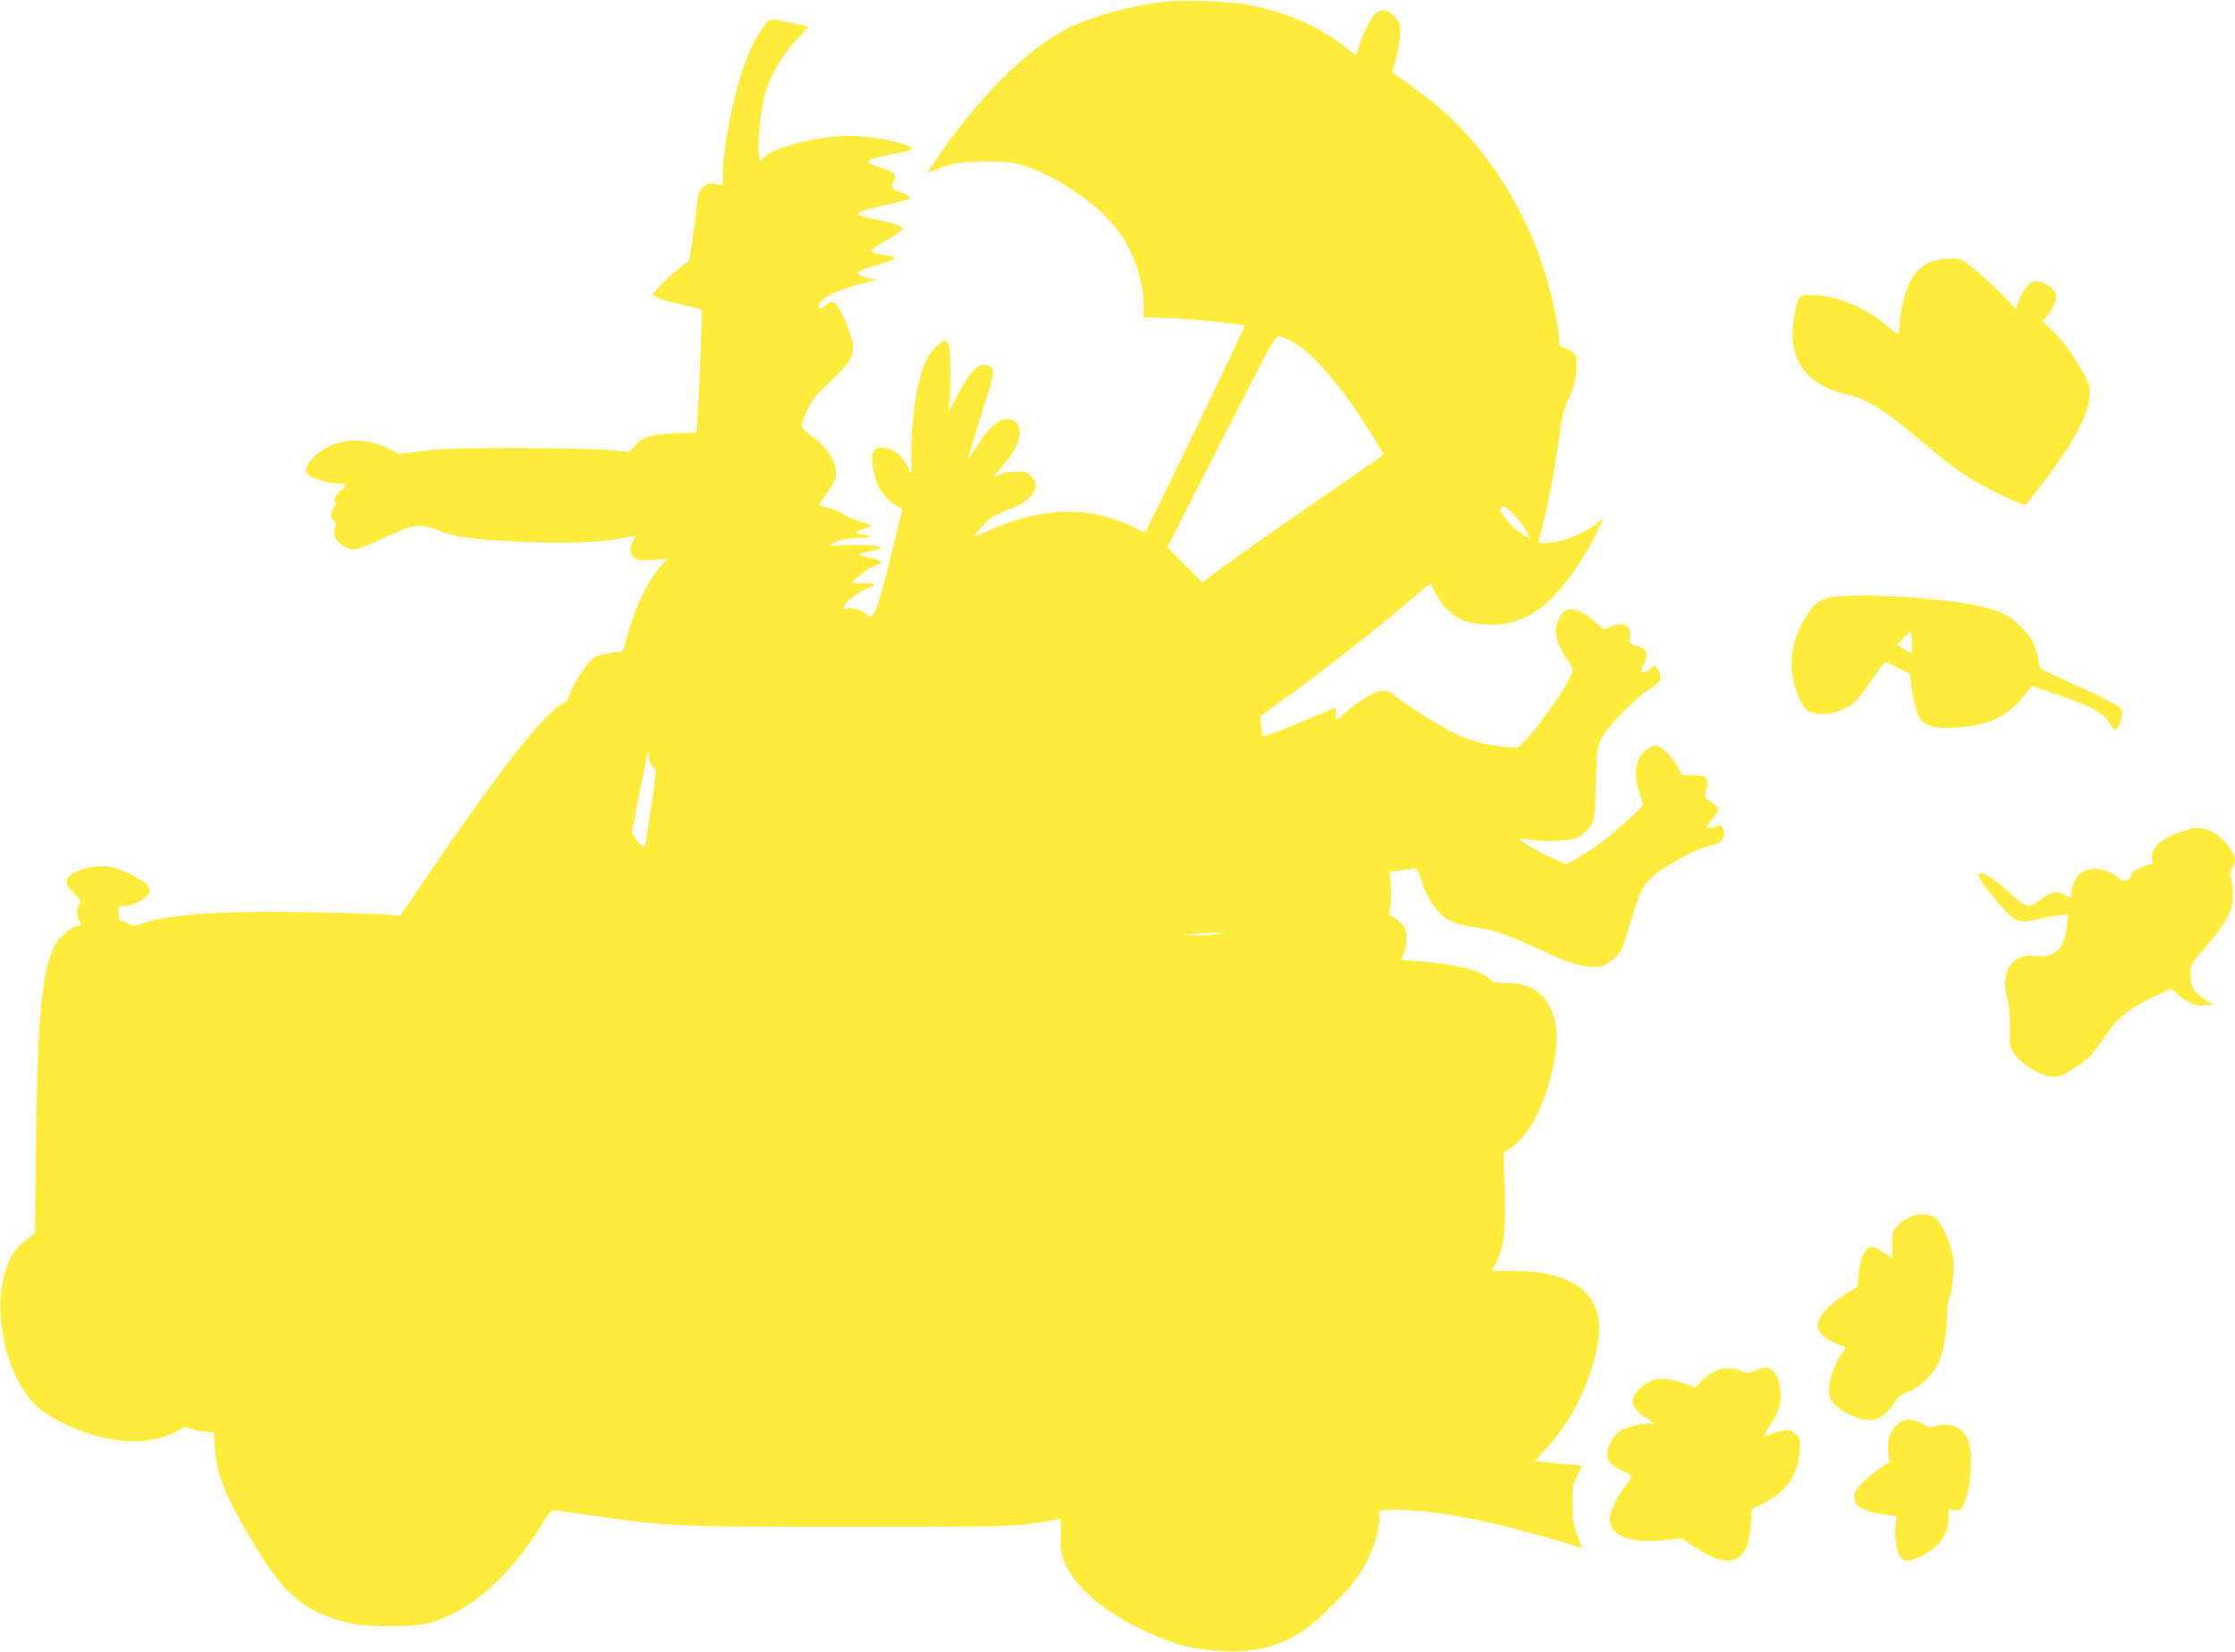 <?xml version="1.0" standalone="no"?>
<!DOCTYPE svg PUBLIC "-//W3C//DTD SVG 20010904//EN"
 "http://www.w3.org/TR/2001/REC-SVG-20010904/DTD/svg10.dtd">
<svg version="1.0" xmlns="http://www.w3.org/2000/svg"
 width="1280pt" height="946pt" viewBox="0 0 1280 946"
 preserveAspectRatio="xMidYMid meet">
<g transform="translate(0,946) scale(0.1,-0.1)"
fill="#ffeb3b" stroke="none">
<path d="M6663 9450 c-191 -24 -417 -87 -541 -149 -247 -124 -524 -403 -782
-785 -26 -39 -29 -48 -14 -41 122 50 169 59 314 60 125 0 155 -3 220 -23 223
-71 481 -260 579 -425 69 -118 111 -260 111 -381 l0 -63 158 -6 c141 -6 411
-33 421 -43 4 -4 -556 -1165 -569 -1178 -5 -5 -19 -2 -34 7 -43 29 -170 75
-249 91 -190 39 -415 3 -639 -104 -32 -15 -58 -25 -58 -23 0 3 16 24 36 49 44
53 80 76 170 109 109 39 171 116 136 167 -9 12 -23 28 -32 35 -21 17 -114 16
-157 -2 -19 -8 -37 -15 -39 -15 -3 0 21 30 52 67 65 76 93 133 94 186 0 48
-28 77 -75 77 -47 0 -109 -57 -172 -156 -25 -41 -48 -73 -49 -71 -1 1 29 101
67 222 38 121 72 235 75 253 8 41 -9 62 -50 62 -45 0 -87 -47 -152 -172 -54
-103 -54 -103 -48 -53 13 93 10 318 -4 343 -7 12 -17 22 -22 22 -19 0 -77 -60
-102 -107 -49 -90 -89 -326 -89 -527 l0 -131 -20 40 c-28 56 -67 94 -112 106
-79 21 -104 -10 -88 -106 6 -35 18 -79 26 -99 20 -48 78 -110 115 -126 21 -9
29 -18 26 -29 -3 -9 -35 -137 -72 -286 -73 -295 -94 -344 -130 -304 -21 23
-87 43 -115 34 -16 -6 -20 -3 -17 11 4 24 94 91 141 106 56 17 45 28 -30 28
l-68 1 43 39 c23 21 63 47 87 57 25 10 45 21 45 24 0 4 -21 12 -47 19 -103 26
-102 25 -33 40 36 7 69 16 74 21 14 13 -103 22 -203 16 -84 -5 -94 -4 -77 8
25 19 105 35 174 35 40 0 53 3 42 10 -8 5 -27 10 -42 10 -44 0 -41 17 7 30 25
7 45 15 45 19 0 3 -29 15 -65 25 -35 10 -78 29 -96 42 -17 13 -56 29 -85 35
-30 7 -54 14 -54 17 0 2 15 25 34 51 18 25 41 61 51 80 38 74 -11 180 -120
259 -41 29 -65 54 -65 66 0 10 16 51 35 91 29 60 51 87 139 169 140 130 148
161 80 330 -44 111 -79 140 -119 96 -23 -25 -35 -25 -35 -1 0 41 95 89 260
130 l74 19 -41 6 c-23 4 -49 13 -59 20 -17 13 -16 14 5 25 12 7 59 23 104 37
121 36 121 41 0 59 -24 4 -43 12 -43 19 0 7 38 33 85 59 46 26 87 52 91 59 12
19 -22 34 -136 58 -61 13 -113 27 -116 32 -7 11 35 26 157 54 59 13 114 27
123 30 27 11 13 28 -37 43 -50 15 -58 32 -36 72 15 29 -1 44 -77 69 -103 35
-96 44 56 74 105 21 120 25 120 35 0 27 -219 72 -350 73 -191 0 -460 -70 -503
-132 -13 -19 -15 -18 -21 30 -9 66 10 246 35 340 31 114 104 235 211 346 l40
42 -48 10 c-178 38 -172 37 -197 7 -53 -66 -98 -154 -135 -268 -61 -187 -112
-455 -112 -589 l0 -68 -43 6 c-36 5 -48 2 -70 -17 -24 -21 -29 -35 -37 -114
-6 -49 -17 -138 -26 -198 l-16 -107 -62 -50 c-67 -53 -146 -134 -146 -149 0
-12 72 -36 183 -60 49 -11 91 -22 94 -25 6 -6 -14 -538 -24 -642 l-6 -62 -121
-4 c-138 -5 -185 -20 -231 -72 l-30 -34 -110 10 c-60 6 -297 11 -525 12 -340
0 -439 -3 -550 -17 l-135 -17 -60 30 c-159 79 -334 56 -438 -59 -43 -48 -47
-74 -13 -97 32 -20 121 -44 169 -44 42 0 47 -12 16 -34 -35 -24 -52 -55 -39
-71 7 -8 7 -16 1 -19 -5 -3 -14 -20 -20 -36 -9 -26 -7 -34 9 -50 16 -16 17
-23 8 -48 -14 -36 5 -72 55 -103 45 -28 75 -21 230 52 166 78 202 83 308 41
96 -39 179 -50 459 -64 297 -14 477 -6 639 28 l33 7 -16 -31 c-24 -46 -20 -79
9 -98 21 -14 41 -16 106 -11 l80 5 -34 -37 c-75 -84 -147 -230 -192 -394 -13
-49 -26 -92 -29 -94 -2 -2 -37 -9 -78 -15 -50 -7 -80 -17 -96 -32 -39 -35
-121 -164 -128 -201 -5 -27 -15 -40 -49 -59 -111 -65 -379 -410 -797 -1026
l-126 -185 -74 7 c-40 3 -239 10 -443 14 -488 9 -810 -12 -957 -64 -51 -18
-54 -18 -82 -1 -16 9 -35 15 -42 12 -11 -4 -14 6 -14 40 l0 44 45 5 c52 6 120
47 130 79 10 30 -22 59 -114 105 -53 26 -92 38 -136 42 -104 8 -225 -40 -225
-90 0 -11 19 -40 43 -64 40 -39 42 -45 30 -66 -16 -30 -16 -57 1 -90 14 -26
13 -27 -16 -33 -35 -8 -89 -54 -117 -98 -81 -133 -109 -423 -116 -1232 l-5
-430 -44 -32 c-61 -44 -94 -90 -121 -170 -80 -230 -10 -583 151 -762 86 -96
276 -184 467 -217 136 -23 278 -2 374 57 26 16 36 18 53 9 12 -6 49 -14 83
-18 l62 -7 6 -95 c10 -142 51 -247 194 -495 186 -322 304 -429 545 -493 82
-21 117 -25 255 -26 176 -1 237 10 353 64 189 88 377 275 527 522 28 48 53 78
63 78 9 0 107 -13 217 -29 439 -64 480 -66 1485 -66 827 0 927 2 1035 18 66
10 131 20 145 23 l25 5 0 -103 c0 -96 3 -108 34 -172 63 -129 223 -261 442
-365 167 -79 279 -108 454 -118 187 -10 341 32 479 131 64 46 196 176 266 261
84 104 149 265 150 372 l0 42 53 3 c133 8 365 -23 617 -82 133 -31 377 -99
448 -124 23 -8 42 -14 42 -12 0 2 -12 35 -27 72 -23 60 -27 84 -27 179 -1 102
1 115 27 164 15 29 27 54 27 55 0 2 -42 6 -92 10 -51 4 -112 10 -135 13 l-43
6 57 61 c156 169 260 378 303 609 50 272 -122 419 -491 418 l-115 0 27 54 c43
85 53 171 46 412 l-6 211 38 25 c112 74 206 260 252 500 32 166 7 296 -72 375
-50 50 -112 72 -205 72 -53 0 -75 4 -85 16 -42 50 -181 89 -384 106 l-134 11
16 31 c10 18 17 56 17 88 1 52 -2 60 -33 92 -19 20 -42 38 -52 41 -14 5 -15
12 -7 53 5 26 6 81 3 123 l-7 76 59 7 c32 4 67 10 79 12 18 5 24 -4 48 -78 41
-125 111 -210 196 -237 19 -6 80 -18 135 -26 101 -16 153 -36 422 -159 107
-50 209 -73 269 -61 39 7 98 54 119 94 7 15 32 90 55 166 52 172 65 198 127
256 54 50 235 151 303 169 77 19 80 21 95 44 12 18 13 29 4 54 -9 27 -14 30
-29 22 -10 -6 -30 -10 -44 -10 l-26 0 35 46 c19 25 35 52 35 60 0 7 -18 26
-41 41 -32 21 -39 31 -34 47 28 87 16 106 -69 106 l-61 1 -34 59 c-31 55 -91
110 -119 110 -26 0 -63 -25 -87 -61 -33 -47 -35 -127 -5 -213 11 -33 20 -63
20 -67 0 -12 -195 -184 -263 -231 -34 -24 -87 -58 -117 -75 l-56 -32 -79 32
c-73 30 -201 105 -192 113 2 2 32 -1 68 -7 72 -12 209 -6 254 11 37 14 72 46
93 85 13 24 18 72 22 230 5 194 6 202 33 258 32 65 194 231 274 280 27 17 51
35 55 41 12 18 9 50 -8 74 l-15 22 -26 -20 c-24 -18 -53 -27 -53 -15 0 2 7 22
16 44 25 62 17 83 -38 100 -48 14 -48 15 -42 52 5 29 2 41 -16 59 -23 23 -58
21 -111 -6 -24 -12 -28 -11 -55 17 -46 48 -114 89 -148 89 -39 0 -48 -7 -75
-50 -38 -64 -22 -145 50 -245 21 -30 29 -49 24 -64 -23 -72 -197 -322 -278
-400 l-36 -34 -78 6 c-95 8 -209 38 -285 77 -88 45 -300 179 -336 213 -39 38
-79 39 -143 7 -46 -24 -146 -97 -168 -124 -21 -25 -31 -19 -31 18 l0 34 -117
-50 c-160 -68 -295 -119 -300 -114 -2 2 -7 28 -10 58 l-5 55 128 93 c277 202
547 414 737 578 60 52 109 92 110 91 1 -2 12 -25 25 -52 31 -66 94 -131 152
-156 27 -12 82 -24 122 -27 159 -13 291 39 407 162 82 86 173 218 237 346 24
48 44 91 44 95 0 3 -10 -3 -22 -14 -69 -63 -218 -123 -305 -123 -42 0 -45 2
-39 23 44 151 90 388 120 617 10 81 22 125 51 190 31 68 39 101 43 161 4 68 2
79 -17 98 -12 12 -35 24 -51 28 -26 5 -30 10 -30 37 0 17 -7 71 -15 119 -88
500 -352 964 -715 1256 -75 60 -188 142 -227 165 -1 1 9 39 23 85 13 47 24
109 24 143 0 55 -3 63 -34 94 -41 41 -82 45 -113 12 -27 -30 -66 -109 -88
-179 l-18 -56 -84 64 c-148 112 -335 189 -550 228 -105 19 -370 27 -470 15z
m722 -1938 c127 -63 300 -263 476 -550 l63 -104 -25 -19 c-13 -10 -136 -96
-274 -191 -338 -233 -499 -346 -630 -442 l-110 -82 -100 101 -100 100 309 607
c302 592 310 607 335 601 14 -3 40 -13 56 -21z m1278 -992 c39 -35 107 -140
92 -140 -4 0 -26 14 -50 30 -56 38 -119 115 -111 135 9 23 23 18 69 -25z
m-4922 -1453 c19 -14 19 -16 -11 -223 -17 -115 -33 -217 -36 -226 -4 -14 -11
-10 -40 21 -18 21 -34 46 -34 56 0 13 83 431 92 464 1 3 3 -13 5 -36 3 -28 11
-47 24 -56z m3229 -957 c-30 -5 -89 -8 -130 -7 l-75 0 65 7 c36 4 94 7 130 7
l65 0 -55 -7z"/>
<path d="M11070 7965 c-52 -16 -103 -62 -131 -118 -25 -48 -59 -178 -59 -226
0 -20 -3 -46 -6 -58 -6 -22 -9 -20 -60 25 -120 107 -299 182 -435 182 -81 0
-81 0 -105 -135 -40 -224 65 -378 295 -432 127 -29 226 -92 461 -292 74 -63
171 -138 215 -167 117 -76 347 -188 358 -173 2 2 35 45 74 94 215 273 310 464
289 577 -11 62 -124 238 -198 311 l-69 68 23 27 c41 49 63 109 50 137 -12 26
-78 65 -111 65 -32 0 -70 -41 -95 -103 l-23 -58 -37 43 c-42 49 -181 176 -240
219 -32 24 -49 29 -95 28 -31 0 -76 -7 -101 -14z"/>
<path d="M10470 6035 c-64 -18 -85 -37 -135 -120 -71 -119 -92 -246 -60 -370
23 -87 53 -143 86 -160 44 -23 126 -19 189 11 73 34 80 41 167 167 41 59 77
107 79 107 2 0 36 -16 73 -35 l69 -34 7 -58 c10 -87 33 -172 55 -203 28 -40
91 -54 203 -47 202 14 310 69 412 211 l20 27 135 -45 c196 -66 279 -110 308
-163 13 -24 28 -43 33 -43 16 0 39 47 42 85 2 38 2 38 -78 81 -44 24 -149 74
-234 111 -84 37 -155 72 -156 78 -1 5 -8 35 -15 65 -17 73 -33 104 -88 162
-73 78 -136 107 -297 137 -243 45 -709 65 -815 36z m480 -255 c0 -33 -2 -60
-4 -60 -10 0 -76 42 -76 48 0 9 63 72 72 72 4 0 8 -27 8 -60z"/>
<path d="M12555 4716 c-5 -2 -35 -12 -65 -21 -115 -35 -180 -98 -164 -158 5
-21 2 -27 -9 -27 -9 0 -30 -8 -49 -17 -18 -9 -40 -19 -48 -23 -8 -4 -15 -15
-15 -25 0 -10 -11 -22 -23 -26 -19 -7 -31 -3 -62 22 -67 54 -171 56 -220 4
-22 -24 -45 -99 -35 -116 9 -13 -9 -11 -41 6 -46 24 -76 18 -133 -25 -29 -22
-61 -40 -70 -40 -22 0 -54 22 -129 92 -83 77 -162 118 -162 84 0 -17 92 -138
155 -203 61 -63 87 -71 174 -50 36 9 93 19 125 23 l59 7 -6 -66 c-12 -131 -70
-186 -182 -172 -133 17 -203 -93 -159 -250 12 -42 16 -91 15 -165 -2 -96 0
-108 21 -140 53 -79 184 -149 253 -136 37 7 131 67 183 116 18 17 59 71 92
120 69 103 133 154 281 224 l93 44 44 -39 c51 -44 99 -62 157 -57 l40 3 -51
33 c-60 38 -79 74 -79 148 1 47 5 55 66 125 165 191 195 259 170 394 -9 46 -8
62 4 85 21 41 19 60 -14 112 -38 59 -111 110 -165 114 -22 2 -45 2 -51 0z"/>
<path d="M10973 2501 c-45 -11 -93 -41 -117 -74 -17 -23 -21 -42 -20 -101 l1
-73 -50 34 c-54 36 -59 38 -88 23 -27 -15 -48 -72 -55 -151 l-7 -69 -51 -31
c-114 -71 -176 -139 -176 -194 0 -35 46 -78 108 -101 26 -10 49 -19 51 -20 2
-2 -6 -16 -18 -33 -44 -62 -74 -143 -75 -202 -1 -53 2 -61 33 -93 59 -61 173
-103 233 -85 38 10 82 51 110 100 13 23 32 40 56 49 80 28 153 94 194 173 25
51 47 170 48 263 0 40 7 91 16 115 9 24 18 83 21 130 5 71 2 100 -17 160 -23
77 -62 149 -90 166 -25 16 -72 22 -107 14z"/>
<path d="M9865 1620 c-46 -10 -86 -35 -124 -73 l-33 -35 -44 18 c-58 25 -131
37 -176 30 -68 -12 -138 -77 -138 -128 0 -27 40 -74 84 -97 35 -19 51 -40 22
-29 -25 9 -138 -17 -176 -41 -25 -16 -44 -39 -59 -74 -34 -79 -14 -119 82
-161 51 -23 51 -22 5 -81 -48 -62 -88 -148 -88 -189 0 -98 116 -142 318 -121
l94 10 60 -41 c213 -146 320 -107 335 120 l6 88 75 39 c130 69 186 153 199
297 5 62 4 68 -20 92 -14 14 -37 26 -50 26 -22 0 -89 -18 -129 -35 -11 -4 -1
17 27 59 53 79 69 133 62 203 -7 66 -25 103 -59 122 -25 14 -31 14 -79 -6 -45
-20 -55 -21 -78 -9 -36 18 -80 24 -116 16z"/>
<path d="M10900 1323 c-31 -11 -71 -58 -81 -96 -6 -21 -7 -62 -4 -90 l6 -52
-47 -29 c-26 -16 -71 -53 -100 -82 -45 -43 -54 -58 -54 -87 0 -20 7 -41 18
-50 26 -23 92 -45 163 -53 l61 -7 -6 -51 c-7 -65 8 -163 30 -187 22 -25 48
-24 110 5 107 50 163 126 164 221 l0 51 34 -4 c30 -4 36 0 50 27 28 53 48 177
44 270 -3 96 -25 143 -79 175 -30 18 -95 21 -133 6 -20 -7 -34 -4 -68 15 -41
24 -76 30 -108 18z"/>
</g>
</svg>
